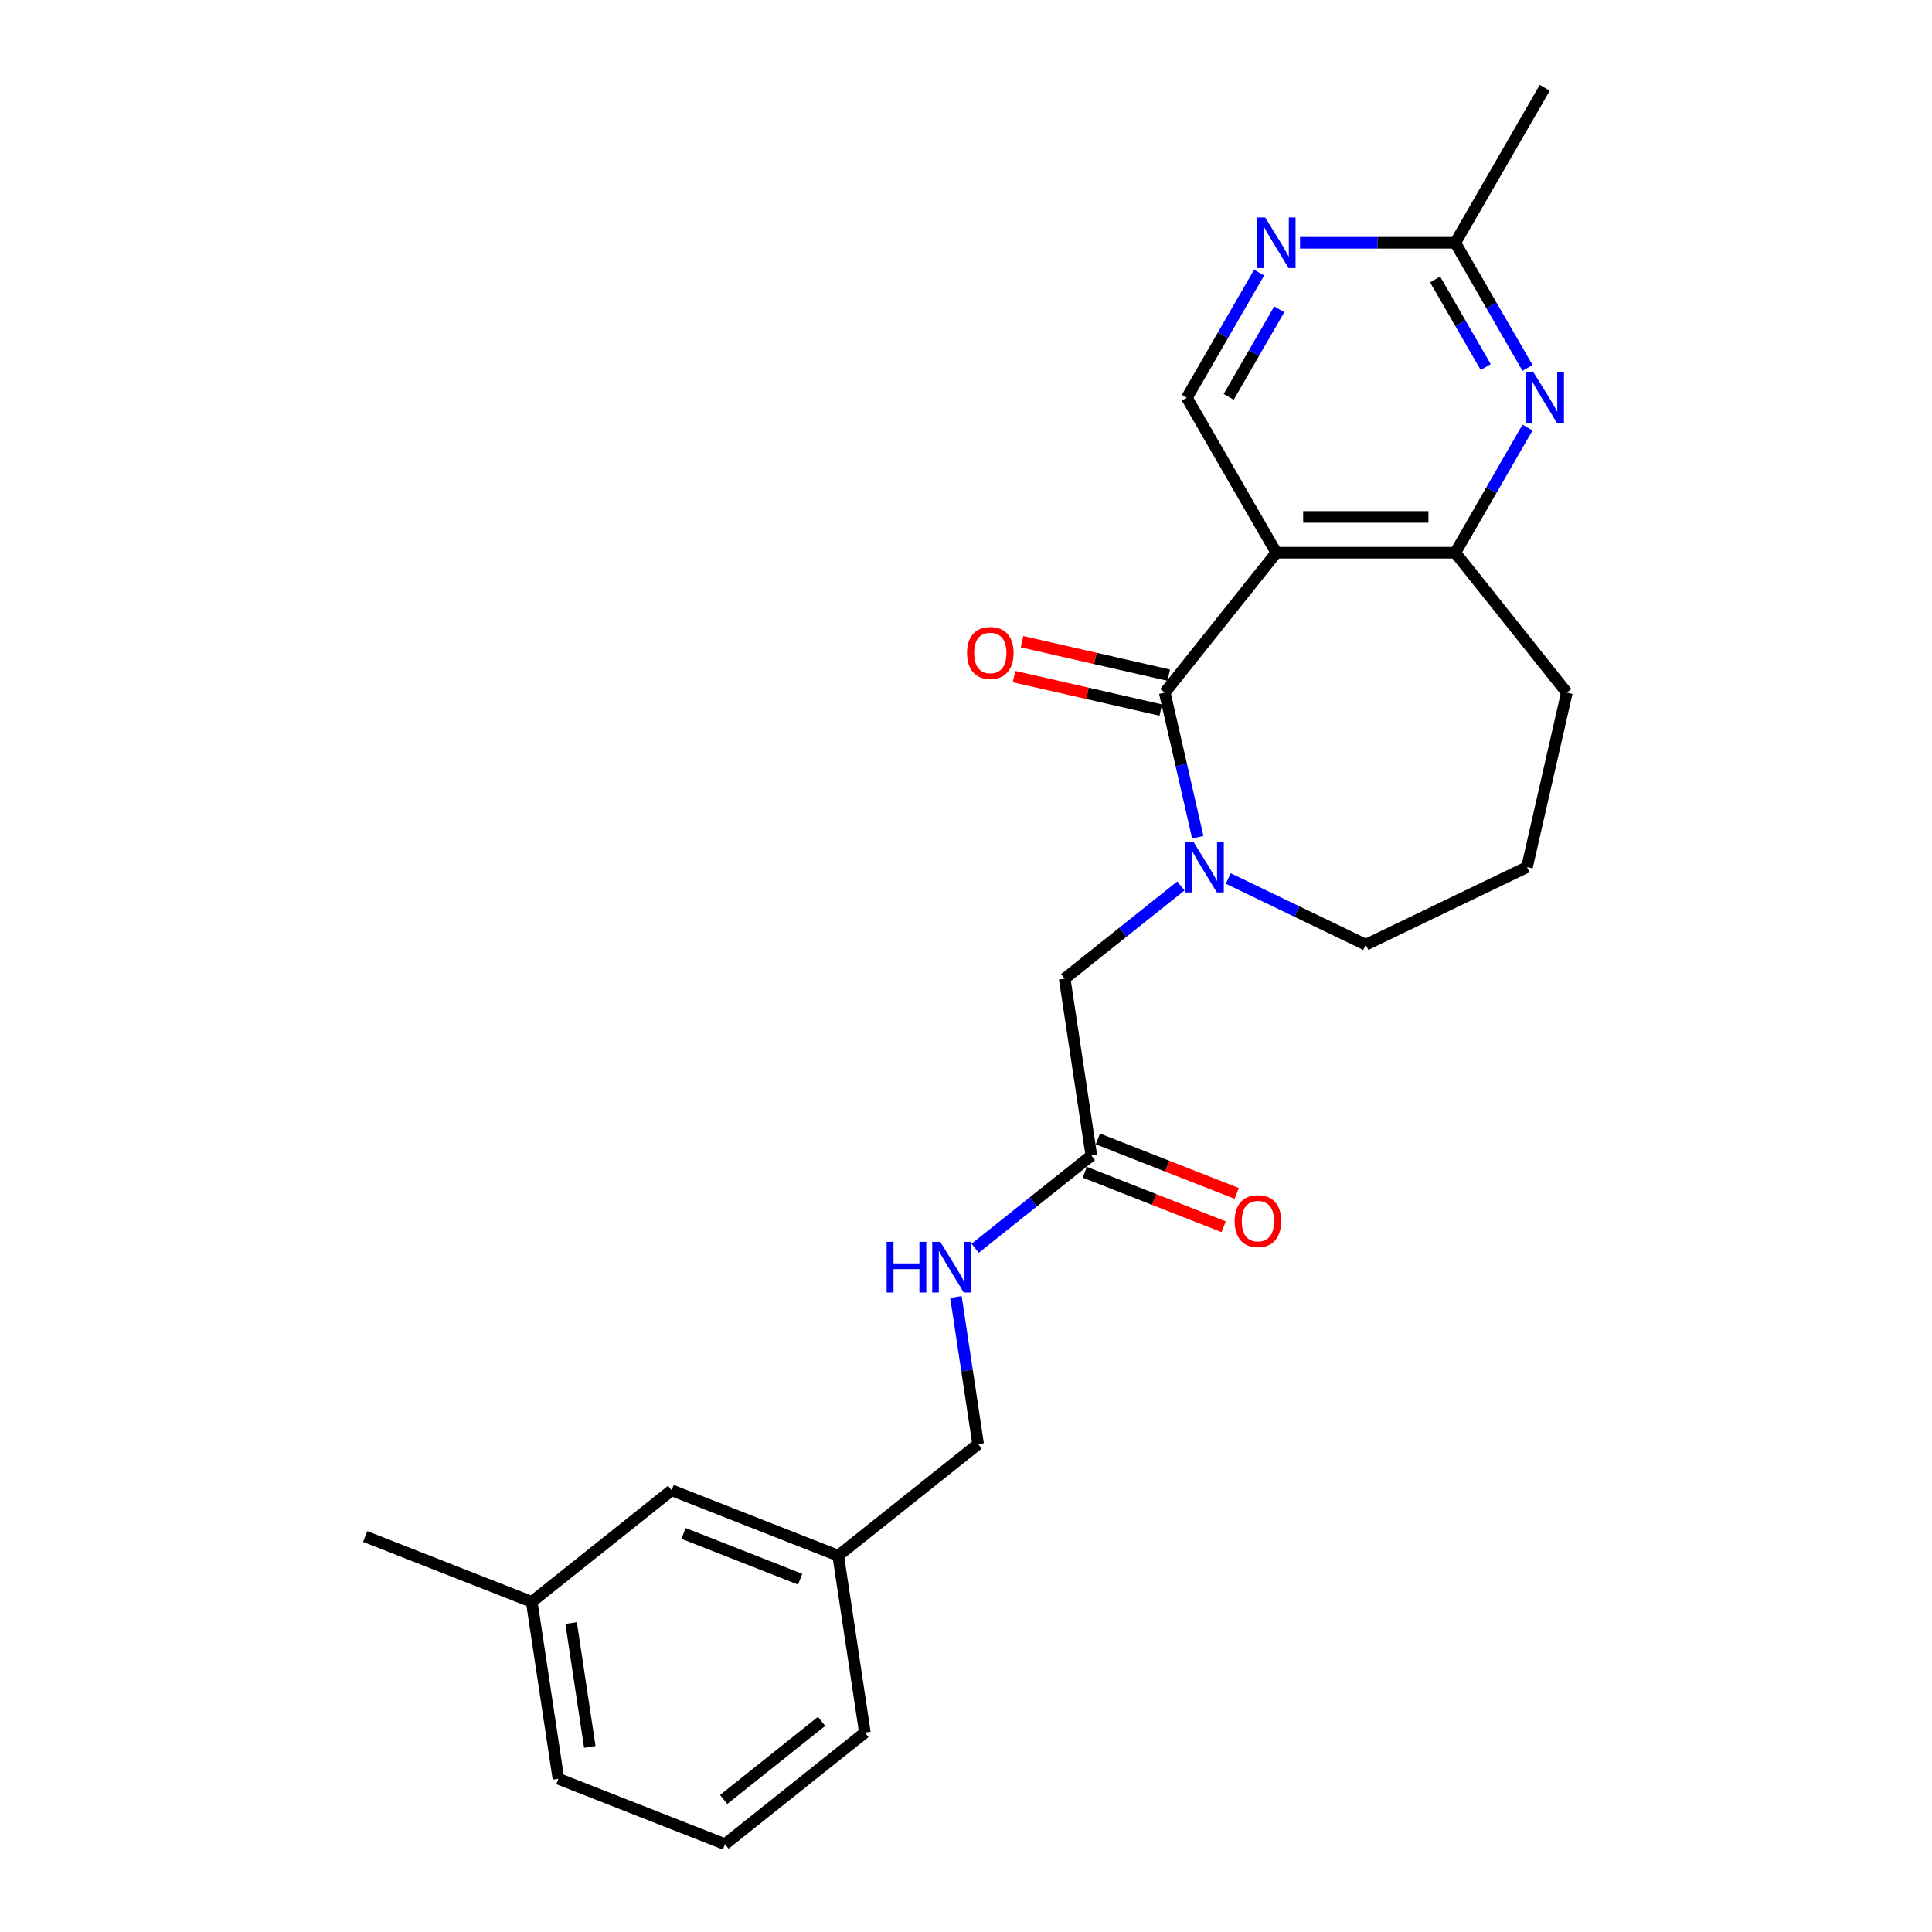 <?xml version='1.0' encoding='iso-8859-1'?>
<svg version='1.1' baseProfile='full'
              xmlns='http://www.w3.org/2000/svg'
                      xmlns:rdkit='http://www.rdkit.org/xml'
                      xmlns:xlink='http://www.w3.org/1999/xlink'
                  xml:space='preserve'
width='1000px' height='1000px' viewBox='0 0 1000 1000'>
<!-- END OF HEADER -->
<rect style='opacity:1.0;fill:#FFFFFF;stroke:none' width='1000' height='1000' x='0' y='0'> </rect>
<path class='bond-0' d='M 602.877,358.501 L 660.625,286.088' style='fill:none;fill-rule:evenodd;stroke:#000000;stroke-width:6px;stroke-linecap:butt;stroke-linejoin:miter;stroke-opacity:1' />
<path class='bond-1' d='M 602.877,358.501 L 611.421,395.935' style='fill:none;fill-rule:evenodd;stroke:#000000;stroke-width:6px;stroke-linecap:butt;stroke-linejoin:miter;stroke-opacity:1' />
<path class='bond-1' d='M 611.421,395.935 L 619.965,433.369' style='fill:none;fill-rule:evenodd;stroke:#0000FF;stroke-width:6px;stroke-linecap:butt;stroke-linejoin:miter;stroke-opacity:1' />
<path class='bond-2' d='M 604.938,349.471 L 566.967,340.805' style='fill:none;fill-rule:evenodd;stroke:#000000;stroke-width:6px;stroke-linecap:butt;stroke-linejoin:miter;stroke-opacity:1' />
<path class='bond-2' d='M 566.967,340.805 L 528.996,332.138' style='fill:none;fill-rule:evenodd;stroke:#FF0000;stroke-width:6px;stroke-linecap:butt;stroke-linejoin:miter;stroke-opacity:1' />
<path class='bond-2' d='M 600.816,367.531 L 562.845,358.864' style='fill:none;fill-rule:evenodd;stroke:#000000;stroke-width:6px;stroke-linecap:butt;stroke-linejoin:miter;stroke-opacity:1' />
<path class='bond-2' d='M 562.845,358.864 L 524.874,350.198' style='fill:none;fill-rule:evenodd;stroke:#FF0000;stroke-width:6px;stroke-linecap:butt;stroke-linejoin:miter;stroke-opacity:1' />
<path class='bond-3' d='M 660.625,286.088 L 753.244,286.088' style='fill:none;fill-rule:evenodd;stroke:#000000;stroke-width:6px;stroke-linecap:butt;stroke-linejoin:miter;stroke-opacity:1' />
<path class='bond-3' d='M 674.518,267.564 L 739.351,267.564' style='fill:none;fill-rule:evenodd;stroke:#000000;stroke-width:6px;stroke-linecap:butt;stroke-linejoin:miter;stroke-opacity:1' />
<path class='bond-4' d='M 660.625,286.088 L 614.315,205.877' style='fill:none;fill-rule:evenodd;stroke:#000000;stroke-width:6px;stroke-linecap:butt;stroke-linejoin:miter;stroke-opacity:1' />
<path class='bond-5' d='M 611.224,458.578 L 581.149,482.562' style='fill:none;fill-rule:evenodd;stroke:#0000FF;stroke-width:6px;stroke-linecap:butt;stroke-linejoin:miter;stroke-opacity:1' />
<path class='bond-5' d='M 581.149,482.562 L 551.074,506.547' style='fill:none;fill-rule:evenodd;stroke:#000000;stroke-width:6px;stroke-linecap:butt;stroke-linejoin:miter;stroke-opacity:1' />
<path class='bond-6' d='M 635.75,454.704 L 671.342,471.845' style='fill:none;fill-rule:evenodd;stroke:#0000FF;stroke-width:6px;stroke-linecap:butt;stroke-linejoin:miter;stroke-opacity:1' />
<path class='bond-6' d='M 671.342,471.845 L 706.935,488.985' style='fill:none;fill-rule:evenodd;stroke:#000000;stroke-width:6px;stroke-linecap:butt;stroke-linejoin:miter;stroke-opacity:1' />
<path class='bond-7' d='M 753.244,286.088 L 771.945,253.698' style='fill:none;fill-rule:evenodd;stroke:#000000;stroke-width:6px;stroke-linecap:butt;stroke-linejoin:miter;stroke-opacity:1' />
<path class='bond-7' d='M 771.945,253.698 L 790.646,221.307' style='fill:none;fill-rule:evenodd;stroke:#0000FF;stroke-width:6px;stroke-linecap:butt;stroke-linejoin:miter;stroke-opacity:1' />
<path class='bond-8' d='M 753.244,286.088 L 810.992,358.501' style='fill:none;fill-rule:evenodd;stroke:#000000;stroke-width:6px;stroke-linecap:butt;stroke-linejoin:miter;stroke-opacity:1' />
<path class='bond-9' d='M 790.646,190.446 L 771.945,158.056' style='fill:none;fill-rule:evenodd;stroke:#0000FF;stroke-width:6px;stroke-linecap:butt;stroke-linejoin:miter;stroke-opacity:1' />
<path class='bond-9' d='M 771.945,158.056 L 753.244,125.666' style='fill:none;fill-rule:evenodd;stroke:#000000;stroke-width:6px;stroke-linecap:butt;stroke-linejoin:miter;stroke-opacity:1' />
<path class='bond-9' d='M 768.993,189.991 L 755.903,167.318' style='fill:none;fill-rule:evenodd;stroke:#0000FF;stroke-width:6px;stroke-linecap:butt;stroke-linejoin:miter;stroke-opacity:1' />
<path class='bond-9' d='M 755.903,167.318 L 742.812,144.645' style='fill:none;fill-rule:evenodd;stroke:#000000;stroke-width:6px;stroke-linecap:butt;stroke-linejoin:miter;stroke-opacity:1' />
<path class='bond-10' d='M 614.315,205.877 L 633.015,173.487' style='fill:none;fill-rule:evenodd;stroke:#000000;stroke-width:6px;stroke-linecap:butt;stroke-linejoin:miter;stroke-opacity:1' />
<path class='bond-10' d='M 633.015,173.487 L 651.716,141.096' style='fill:none;fill-rule:evenodd;stroke:#0000FF;stroke-width:6px;stroke-linecap:butt;stroke-linejoin:miter;stroke-opacity:1' />
<path class='bond-10' d='M 635.967,205.422 L 649.057,182.749' style='fill:none;fill-rule:evenodd;stroke:#000000;stroke-width:6px;stroke-linecap:butt;stroke-linejoin:miter;stroke-opacity:1' />
<path class='bond-10' d='M 649.057,182.749 L 662.148,160.075' style='fill:none;fill-rule:evenodd;stroke:#0000FF;stroke-width:6px;stroke-linecap:butt;stroke-linejoin:miter;stroke-opacity:1' />
<path class='bond-11' d='M 672.887,125.666 L 713.066,125.666' style='fill:none;fill-rule:evenodd;stroke:#0000FF;stroke-width:6px;stroke-linecap:butt;stroke-linejoin:miter;stroke-opacity:1' />
<path class='bond-11' d='M 713.066,125.666 L 753.244,125.666' style='fill:none;fill-rule:evenodd;stroke:#000000;stroke-width:6px;stroke-linecap:butt;stroke-linejoin:miter;stroke-opacity:1' />
<path class='bond-12' d='M 753.244,125.666 L 799.554,45.455' style='fill:none;fill-rule:evenodd;stroke:#000000;stroke-width:6px;stroke-linecap:butt;stroke-linejoin:miter;stroke-opacity:1' />
<path class='bond-13' d='M 551.074,506.547 L 564.878,598.132' style='fill:none;fill-rule:evenodd;stroke:#000000;stroke-width:6px;stroke-linecap:butt;stroke-linejoin:miter;stroke-opacity:1' />
<path class='bond-14' d='M 564.878,598.132 L 534.803,622.116' style='fill:none;fill-rule:evenodd;stroke:#000000;stroke-width:6px;stroke-linecap:butt;stroke-linejoin:miter;stroke-opacity:1' />
<path class='bond-14' d='M 534.803,622.116 L 504.728,646.1' style='fill:none;fill-rule:evenodd;stroke:#0000FF;stroke-width:6px;stroke-linecap:butt;stroke-linejoin:miter;stroke-opacity:1' />
<path class='bond-15' d='M 561.494,606.754 L 597.425,620.855' style='fill:none;fill-rule:evenodd;stroke:#000000;stroke-width:6px;stroke-linecap:butt;stroke-linejoin:miter;stroke-opacity:1' />
<path class='bond-15' d='M 597.425,620.855 L 633.356,634.957' style='fill:none;fill-rule:evenodd;stroke:#FF0000;stroke-width:6px;stroke-linecap:butt;stroke-linejoin:miter;stroke-opacity:1' />
<path class='bond-15' d='M 568.262,589.51 L 604.192,603.612' style='fill:none;fill-rule:evenodd;stroke:#000000;stroke-width:6px;stroke-linecap:butt;stroke-linejoin:miter;stroke-opacity:1' />
<path class='bond-15' d='M 604.192,603.612 L 640.123,617.714' style='fill:none;fill-rule:evenodd;stroke:#FF0000;stroke-width:6px;stroke-linecap:butt;stroke-linejoin:miter;stroke-opacity:1' />
<path class='bond-16' d='M 494.791,671.31 L 500.53,709.387' style='fill:none;fill-rule:evenodd;stroke:#0000FF;stroke-width:6px;stroke-linecap:butt;stroke-linejoin:miter;stroke-opacity:1' />
<path class='bond-16' d='M 500.53,709.387 L 506.269,747.465' style='fill:none;fill-rule:evenodd;stroke:#000000;stroke-width:6px;stroke-linecap:butt;stroke-linejoin:miter;stroke-opacity:1' />
<path class='bond-17' d='M 706.935,488.985 L 790.382,448.799' style='fill:none;fill-rule:evenodd;stroke:#000000;stroke-width:6px;stroke-linecap:butt;stroke-linejoin:miter;stroke-opacity:1' />
<path class='bond-18' d='M 506.269,747.465 L 433.856,805.212' style='fill:none;fill-rule:evenodd;stroke:#000000;stroke-width:6px;stroke-linecap:butt;stroke-linejoin:miter;stroke-opacity:1' />
<path class='bond-19' d='M 347.639,771.375 L 433.856,805.212' style='fill:none;fill-rule:evenodd;stroke:#000000;stroke-width:6px;stroke-linecap:butt;stroke-linejoin:miter;stroke-opacity:1' />
<path class='bond-19' d='M 353.804,793.694 L 414.156,817.38' style='fill:none;fill-rule:evenodd;stroke:#000000;stroke-width:6px;stroke-linecap:butt;stroke-linejoin:miter;stroke-opacity:1' />
<path class='bond-20' d='M 347.639,771.375 L 275.225,829.122' style='fill:none;fill-rule:evenodd;stroke:#000000;stroke-width:6px;stroke-linecap:butt;stroke-linejoin:miter;stroke-opacity:1' />
<path class='bond-21' d='M 433.856,805.212 L 447.66,896.798' style='fill:none;fill-rule:evenodd;stroke:#000000;stroke-width:6px;stroke-linecap:butt;stroke-linejoin:miter;stroke-opacity:1' />
<path class='bond-22' d='M 275.225,829.122 L 189.008,795.284' style='fill:none;fill-rule:evenodd;stroke:#000000;stroke-width:6px;stroke-linecap:butt;stroke-linejoin:miter;stroke-opacity:1' />
<path class='bond-23' d='M 275.225,829.122 L 289.03,920.708' style='fill:none;fill-rule:evenodd;stroke:#000000;stroke-width:6px;stroke-linecap:butt;stroke-linejoin:miter;stroke-opacity:1' />
<path class='bond-23' d='M 295.613,840.099 L 305.276,904.209' style='fill:none;fill-rule:evenodd;stroke:#000000;stroke-width:6px;stroke-linecap:butt;stroke-linejoin:miter;stroke-opacity:1' />
<path class='bond-24' d='M 810.992,358.501 L 790.382,448.799' style='fill:none;fill-rule:evenodd;stroke:#000000;stroke-width:6px;stroke-linecap:butt;stroke-linejoin:miter;stroke-opacity:1' />
<path class='bond-25' d='M 375.247,954.545 L 447.66,896.798' style='fill:none;fill-rule:evenodd;stroke:#000000;stroke-width:6px;stroke-linecap:butt;stroke-linejoin:miter;stroke-opacity:1' />
<path class='bond-25' d='M 374.56,931.401 L 425.249,890.977' style='fill:none;fill-rule:evenodd;stroke:#000000;stroke-width:6px;stroke-linecap:butt;stroke-linejoin:miter;stroke-opacity:1' />
<path class='bond-26' d='M 375.247,954.545 L 289.03,920.708' style='fill:none;fill-rule:evenodd;stroke:#000000;stroke-width:6px;stroke-linecap:butt;stroke-linejoin:miter;stroke-opacity:1' />
<path  class='atom-2' d='M 617.689 435.684
L 626.284 449.577
Q 627.136 450.948, 628.507 453.43
Q 629.878 455.912, 629.952 456.06
L 629.952 435.684
L 633.434 435.684
L 633.434 461.914
L 629.841 461.914
L 620.616 446.724
Q 619.541 444.946, 618.393 442.908
Q 617.281 440.871, 616.948 440.241
L 616.948 461.914
L 613.54 461.914
L 613.54 435.684
L 617.689 435.684
' fill='#0000FF'/>
<path  class='atom-4' d='M 793.756 192.762
L 802.352 206.655
Q 803.204 208.026, 804.574 210.508
Q 805.945 212.99, 806.019 213.138
L 806.019 192.762
L 809.502 192.762
L 809.502 218.992
L 805.908 218.992
L 796.683 203.802
Q 795.609 202.024, 794.46 199.986
Q 793.349 197.949, 793.015 197.319
L 793.015 218.992
L 789.607 218.992
L 789.607 192.762
L 793.756 192.762
' fill='#0000FF'/>
<path  class='atom-6' d='M 654.827 112.551
L 663.422 126.444
Q 664.274 127.815, 665.645 130.297
Q 667.015 132.779, 667.089 132.927
L 667.089 112.551
L 670.572 112.551
L 670.572 138.781
L 666.978 138.781
L 657.753 123.591
Q 656.679 121.813, 655.53 119.775
Q 654.419 117.737, 654.086 117.108
L 654.086 138.781
L 650.677 138.781
L 650.677 112.551
L 654.827 112.551
' fill='#0000FF'/>
<path  class='atom-10' d='M 500.539 337.965
Q 500.539 331.667, 503.651 328.148
Q 506.763 324.628, 512.579 324.628
Q 518.396 324.628, 521.508 328.148
Q 524.62 331.667, 524.62 337.965
Q 524.62 344.338, 521.471 347.968
Q 518.322 351.562, 512.579 351.562
Q 506.8 351.562, 503.651 347.968
Q 500.539 344.375, 500.539 337.965
M 512.579 348.598
Q 516.58 348.598, 518.729 345.931
Q 520.915 343.226, 520.915 337.965
Q 520.915 332.816, 518.729 330.222
Q 516.58 327.592, 512.579 327.592
Q 508.578 327.592, 506.392 330.185
Q 504.243 332.779, 504.243 337.965
Q 504.243 343.263, 506.392 345.931
Q 508.578 348.598, 512.579 348.598
' fill='#FF0000'/>
<path  class='atom-11' d='M 458.918 642.765
L 462.475 642.765
L 462.475 653.916
L 475.886 653.916
L 475.886 642.765
L 479.442 642.765
L 479.442 668.994
L 475.886 668.994
L 475.886 656.88
L 462.475 656.88
L 462.475 668.994
L 458.918 668.994
L 458.918 642.765
' fill='#0000FF'/>
<path  class='atom-11' d='M 486.667 642.765
L 495.262 656.658
Q 496.114 658.028, 497.485 660.511
Q 498.856 662.993, 498.93 663.141
L 498.93 642.765
L 502.412 642.765
L 502.412 668.994
L 498.819 668.994
L 489.594 653.805
Q 488.519 652.027, 487.371 649.989
Q 486.259 647.951, 485.926 647.321
L 485.926 668.994
L 482.517 668.994
L 482.517 642.765
L 486.667 642.765
' fill='#0000FF'/>
<path  class='atom-12' d='M 639.055 632.044
Q 639.055 625.746, 642.167 622.226
Q 645.279 618.707, 651.095 618.707
Q 656.912 618.707, 660.024 622.226
Q 663.136 625.746, 663.136 632.044
Q 663.136 638.416, 659.987 642.047
Q 656.838 645.64, 651.095 645.64
Q 645.316 645.64, 642.167 642.047
Q 639.055 638.453, 639.055 632.044
M 651.095 642.677
Q 655.097 642.677, 657.245 640.009
Q 659.431 637.305, 659.431 632.044
Q 659.431 626.894, 657.245 624.301
Q 655.097 621.67, 651.095 621.67
Q 647.094 621.67, 644.908 624.264
Q 642.76 626.857, 642.76 632.044
Q 642.76 637.342, 644.908 640.009
Q 647.094 642.677, 651.095 642.677
' fill='#FF0000'/>
</svg>
